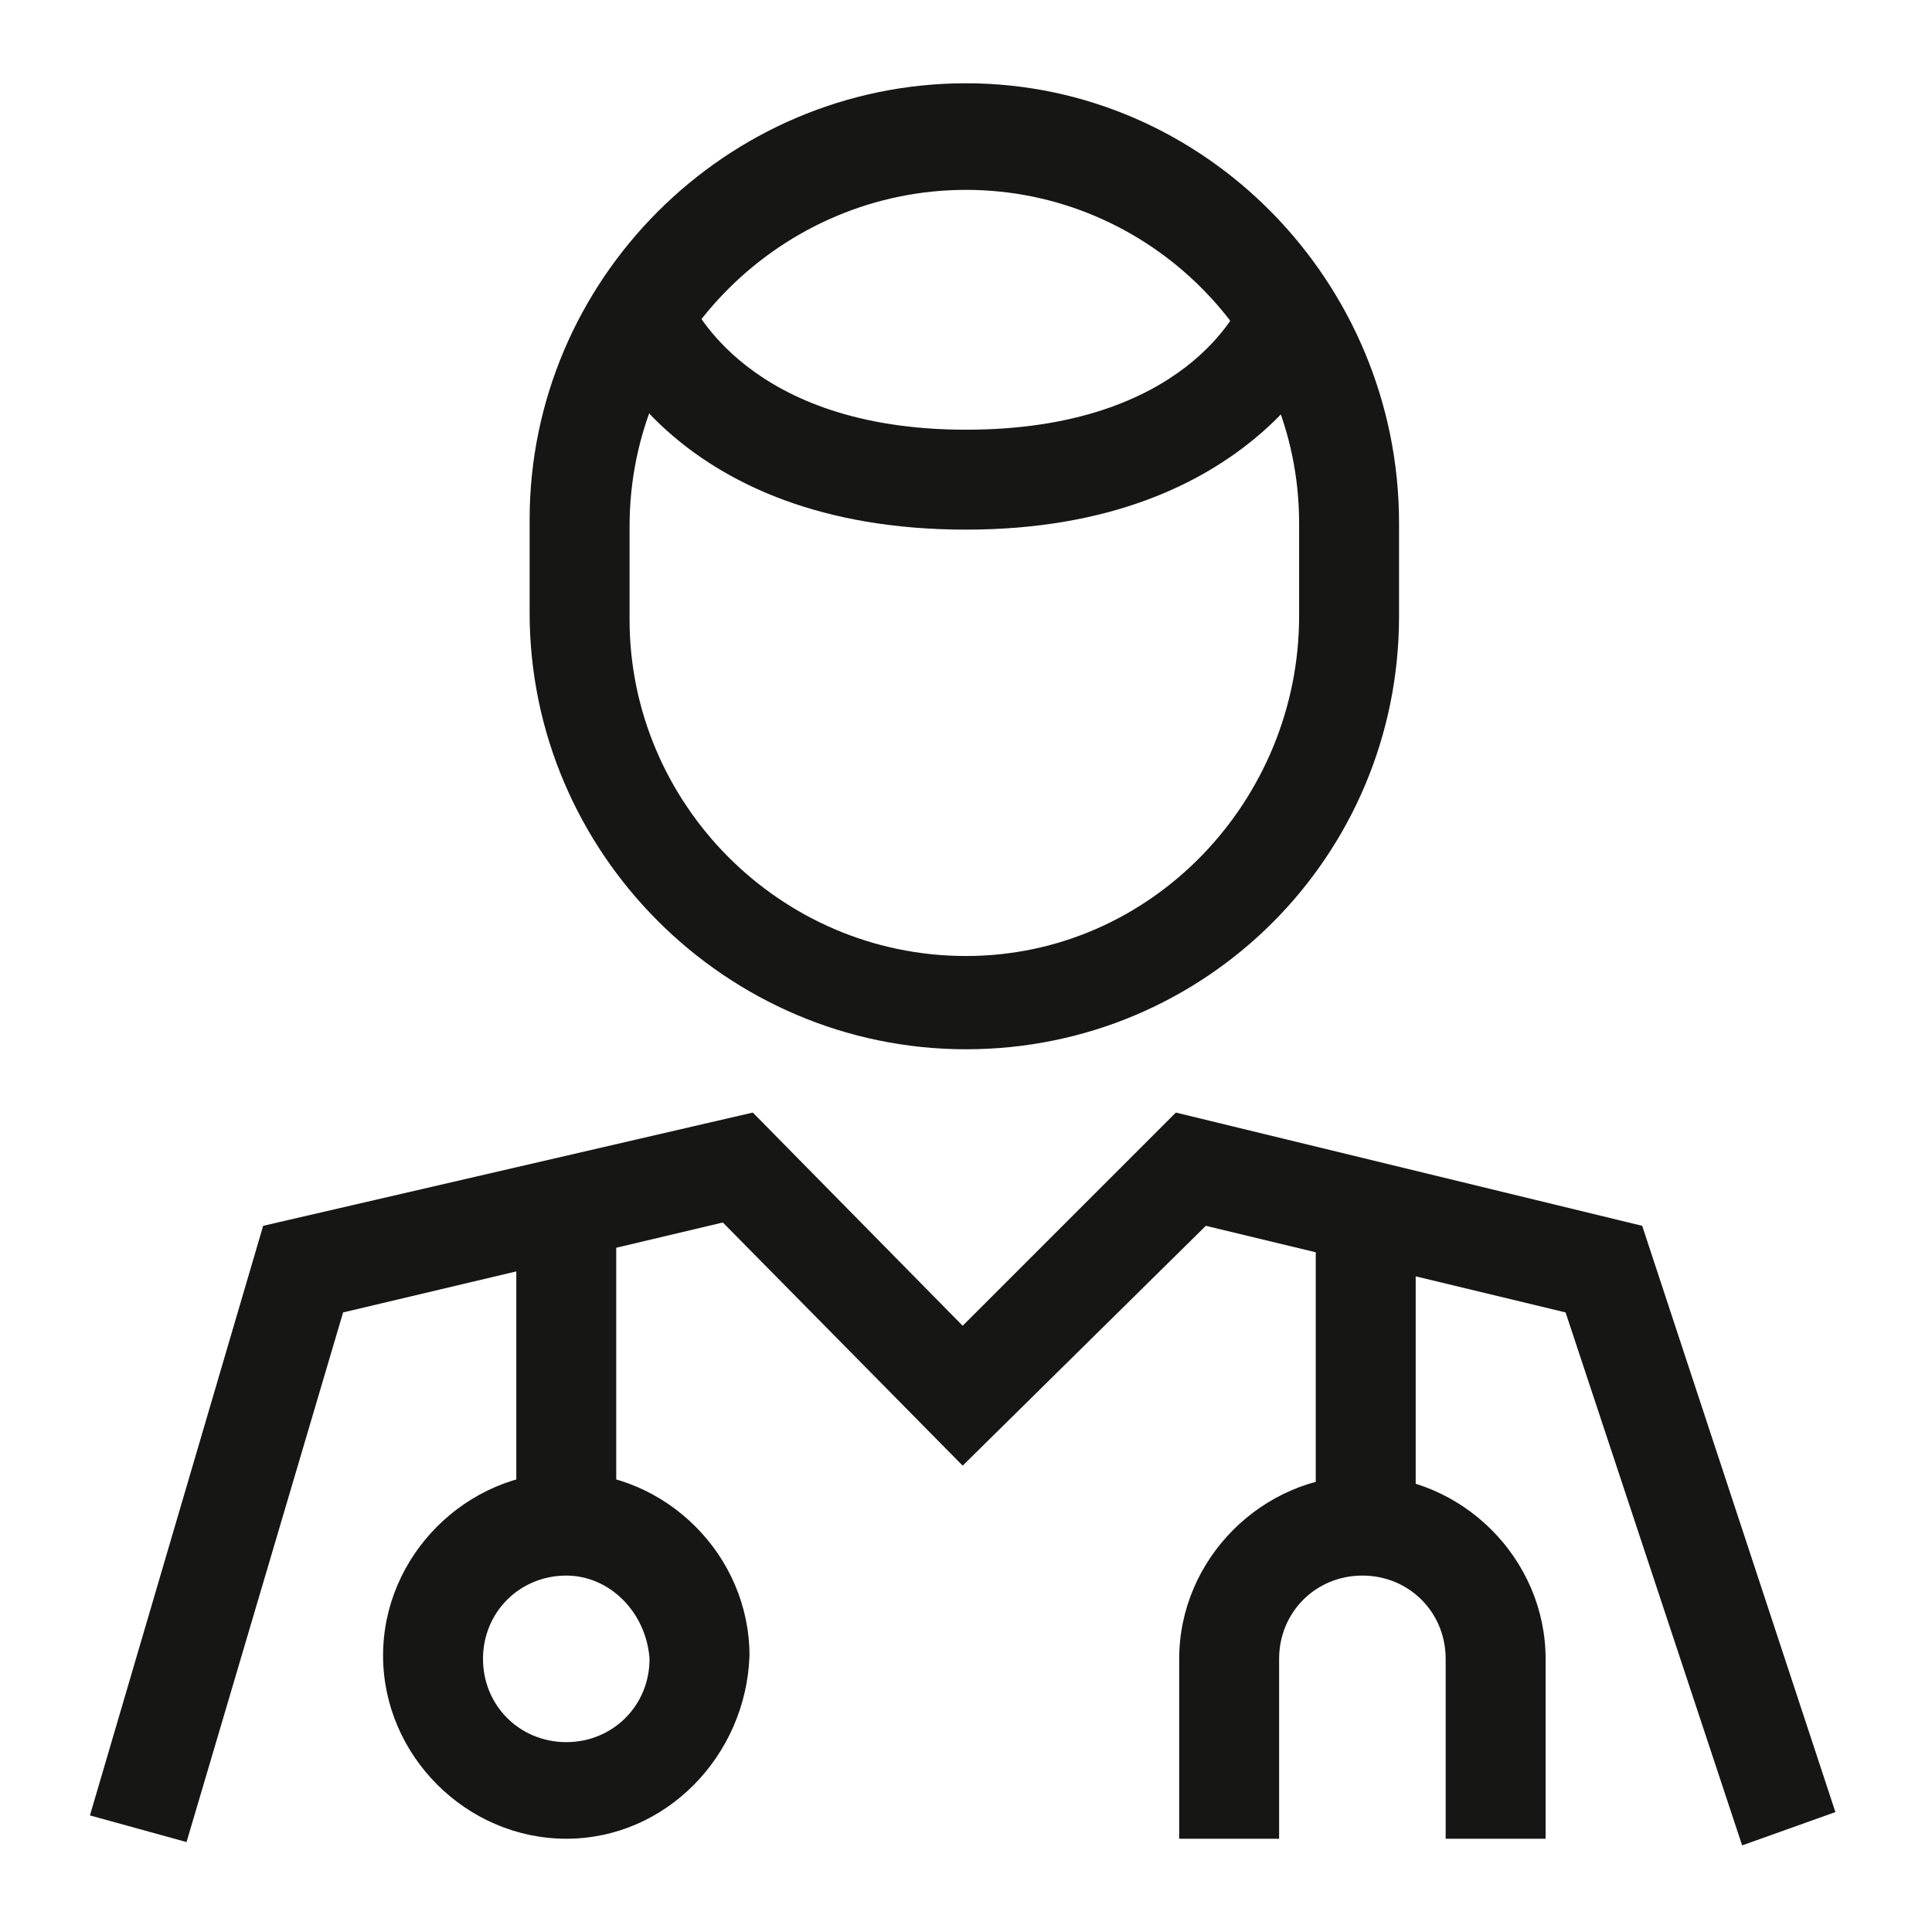 <?xml version="1.0" encoding="utf-8"?>
<!-- Generator: Adobe Illustrator 27.9.0, SVG Export Plug-In . SVG Version: 6.00 Build 0)  -->
<svg version="1.1" id="ikony" xmlns="http://www.w3.org/2000/svg" xmlns:xlink="http://www.w3.org/1999/xlink" x="0px" y="0px"
	 viewBox="0 0 58 58" style="enable-background:new 0 0 58 58;" xml:space="preserve">
<style type="text/css">
	.st0{fill:#161615;}
</style>
<path class="st0" d="M29,31.5c-7.2,0-13.1-5.9-13.1-13.1v-2.8c0-7.2,5.9-13.1,13.1-13.1S42,8.5,42,15.7v2.8
	C42,25.7,36.2,31.5,29,31.5z M29,5.7c-5.5,0-10.1,4.5-10.1,10.1v2.8c0,5.5,4.5,10.1,10.1,10.1S39,24,39,18.5v-2.8
	C39,10.2,34.5,5.7,29,5.7z"/>
<path class="st0" d="M29,15.9c-8.8,0-11-5.6-11.1-5.8L20.7,9c0.1,0.1,1.7,3.9,8.3,3.9c6.6,0,8.2-3.7,8.3-3.9l2.8,1.1
	C40,10.3,37.7,15.9,29,15.9z"/>
<polygon class="st0" points="52.3,55.4 47,39.4 36.2,36.8 28.9,44 21.7,36.7 10.3,39.4 5.6,55.3 2.7,54.5 7.9,36.8 22.6,33.4 
	28.9,39.8 35.3,33.4 49.3,36.8 55.1,54.4 "/>
<path class="st0" d="M17,55.2c-3,0-5.5-2.5-5.5-5.5c0-3,2.5-5.5,5.5-5.5s5.5,2.5,5.5,5.5C22.4,52.7,20,55.2,17,55.2z M17,47.3
	c-1.4,0-2.5,1.1-2.5,2.5c0,1.4,1.1,2.5,2.5,2.5s2.5-1.1,2.5-2.5C19.4,48.4,18.3,47.3,17,47.3z"/>
<path class="st0" d="M46.4,55.2h-3v-5.4c0-1.4-1.1-2.5-2.5-2.5c0,0,0,0,0,0c-1.4,0-2.5,1.1-2.5,2.5v5.4h-3v-5.4c0-3,2.5-5.5,5.5-5.5
	c0,0,0,0,0,0c3,0,5.5,2.5,5.5,5.5V55.2z"/>
<rect x="15.5" y="36.4" class="st0" width="3" height="9.4"/>
<rect x="39.5" y="36.4" class="st0" width="3" height="9.4"/>
</svg>

